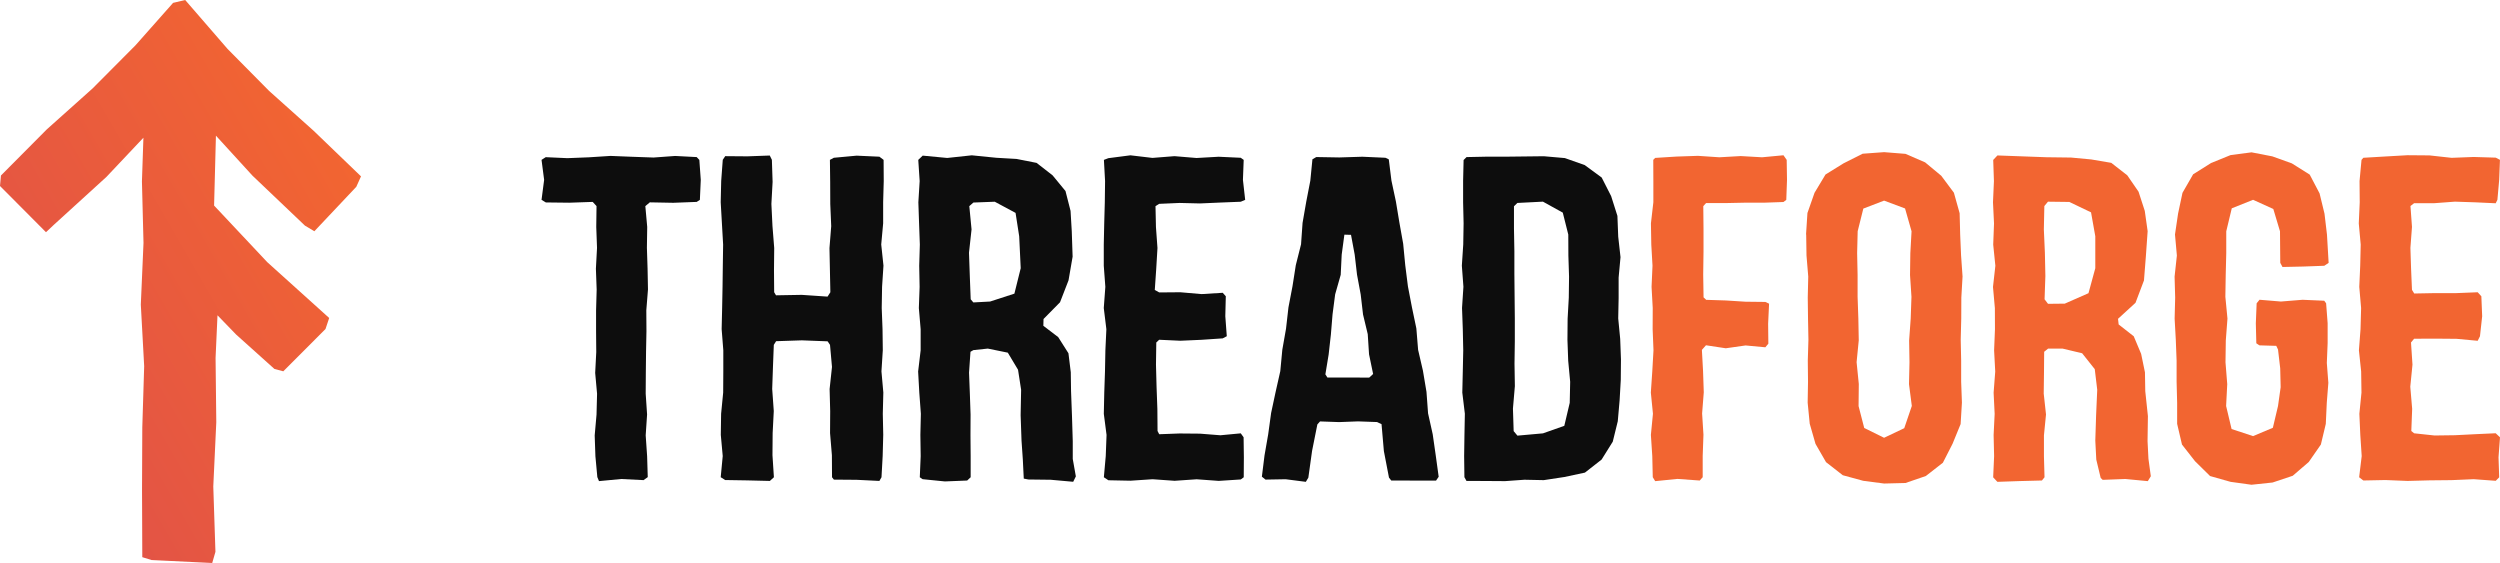 <svg viewBox="0 0 557.82 125.62" xmlns:xlink="http://www.w3.org/1999/xlink" xmlns="http://www.w3.org/2000/svg" id="Layer_2"><defs><style>.cls-1{fill:#0d0d0d;}.cls-2{fill:#f26531;}.cls-3{fill:url(#linear-gradient);}</style><linearGradient gradientUnits="userSpaceOnUse" y2="83.29" x2="8.07" y1="40.92" x1="81.45" id="linear-gradient"><stop stop-color="#f26531" offset="0"></stop><stop stop-color="#e35445" offset="1"></stop></linearGradient></defs><g id="Layer_1-2"><polygon points="56.34 39.2 68.05 50.35 70.14 51.6 79.5 41.68 80.55 39.35 69.98 29.18 60.05 20.29 50.78 10.92 41.32 0 38.62 .64 30.24 10.1 20.65 19.74 10.45 28.86 .21 39.16 0 41.5 10.26 51.81 12.05 50.13 23.75 39.47 32 30.73 31.67 40.48 32.02 54.21 31.42 67.97 32.17 81.71 31.75 95.36 31.69 109.16 31.75 124.32 33.82 124.96 47.35 125.62 48.07 123.13 47.59 108.55 48.26 94.22 48.1 79.87 48.53 70.35 52.69 74.65 61.23 82.32 63.21 82.85 72.63 73.41 73.45 70.95 59.65 58.51 47.77 45.87 48.18 30.27 56.34 39.2" class="cls-3"></polygon><path d="M121.78,35.07l4.81.22,4.81-.19,4.81-.31,4.81.19,4.81.17,4.81-.35,4.81.25.59.63.32,4.46-.2,4.46-.71.45-5.23.2-5.23-.1-1,.84.42,4.65-.07,4.65.15,4.65.09,4.65-.37,4.65.03,4.65-.09,4.65-.05,4.65-.03,4.65.31,4.65-.31,4.65.32,4.66.14,4.66-.94.67-4.97-.25-4.97.47-.37-.89-.43-4.65-.16-4.65.41-4.65.12-4.65-.42-4.65.24-4.65-.04-4.65v-4.65s.13-4.65.13-4.65l-.17-4.65.25-4.65-.17-4.66.06-4.66-.85-.94-5.23.18-5.23-.06-.96-.58.58-4.46-.58-4.46.95-.61Z" class="cls-1"></path><path d="M171.75,107.31l-4.97-.12-4.97-.08-1-.63.45-4.72-.43-4.72.07-4.72.46-4.72.03-4.72v-4.72s-.37-4.72-.37-4.72l.11-4.72.09-4.72.06-4.72.07-4.72-.27-4.72-.27-4.72.11-4.73.35-4.73.55-.82,4.97.04,4.97-.18.47.96.16,4.92-.27,4.92.24,4.92.39,4.92-.05,4.93.04,4.93.41.69,5.75-.1,5.75.39.63-.97-.1-4.92-.1-4.92.39-4.92-.21-4.92-.02-4.93-.06-4.93.88-.47,5.08-.47,5.08.23.94.71.03,4.72-.13,4.72v4.72s-.43,4.72-.43,4.72l.5,4.72-.31,4.72-.08,4.72.18,4.72.06,4.72-.3,4.72.42,4.72-.12,4.72.1,4.72-.13,4.73-.26,4.73-.47.82-5.08-.25-5.08-.04-.41-.53-.03-4.92-.41-4.92.03-4.92-.13-4.92.53-4.93-.44-4.93-.53-.79-5.75-.22-5.75.19-.51.82-.19,4.92-.17,4.92.35,4.92-.25,4.92-.04,4.93.32,4.93-.91.83Z" class="cls-1"></path><path d="M229.37,106.97l-.94-.18-.21-4.26-.29-4.22-.2-5.67.11-5.67-.69-4.47-2.28-3.81-4.46-.91-3.22.34-.65.37-.32,4.66.18,4.67.16,4.66-.02,4.67.04,4.67v4.67s-.78.73-.78.73l-4.97.2-4.97-.5-.63-.43.2-4.72-.07-4.72.11-4.72-.35-4.72-.26-4.72.56-4.72v-4.72s-.4-4.72-.4-4.72l.17-4.72-.09-4.72.14-4.72-.17-4.72-.16-4.72.29-4.73-.31-4.73.99-.95,5.47.52,5.48-.59,5.48.55,4.51.26,4.47.88,3.57,2.78,2.88,3.5,1.13,4.43.27,4.54.19,5.67-.91,5.28-1.9,4.9-3.68,3.73-.04,1.52,3.31,2.52,2.29,3.61.52,4.24.06,4.22.21,5.57.17,5.57v3.97s.69,3.9.69,3.9l-.59,1.2-5.02-.45-5.02-.06ZM216.28,46l.5,5.19-.57,5.19.18,5.2.2,5.2.59.7,3.74-.2,5.42-1.76,1.41-5.68-.34-7.12-.81-5.22-4.64-2.49-4.77.18-.91.8Z" class="cls-1"></path><path d="M258.64,65.25l4.72-.04,4.73.41,4.73-.29.69.77-.11,4.46.33,4.46-.91.48-4.72.32-4.73.21-4.73-.22-.64.61-.07,4.94.13,4.93.18,4.94.04,4.94.37.72,4.55-.17,4.55.04,4.55.36,4.55-.43.63.88.06,4.46-.03,4.46-.66.49-4.92.32-4.92-.36-4.92.34-4.92-.35-4.93.33-4.93-.1-1.01-.67.42-4.72.18-4.72-.61-4.72.1-4.72.16-4.72.09-4.72.22-4.72-.58-4.72.35-4.72-.35-4.72v-4.72s.1-4.72.1-4.72l.13-4.72.06-4.73-.26-4.73.99-.38,4.92-.64,4.92.58,4.92-.39,4.92.41,4.93-.28,4.93.23.66.47-.17,4.46.5,4.46-.99.42-4.55.18-4.55.2-4.55-.11-4.55.2-.82.51.1,4.67.34,4.68-.28,4.68-.32,4.68.98.54Z" class="cls-1"></path><path d="M320.45,107.23h-5.01s-5.01-.01-5.01-.01l-.51-.65-1.14-5.92-.52-6.01-1-.47-4.24-.15-4.24.16-4.24-.15-.6.67-1.18,5.91-.83,5.96-.56.94-4.5-.58-4.5.08-.81-.65.59-4.75.82-4.71.65-4.74,1-4.68,1.05-4.67.45-4.77.83-4.71.54-4.75.9-4.7.74-4.72,1.17-4.65.34-4.79.82-4.71.91-4.7.47-4.77.86-.5,5.14.09,5.14-.16,5.14.23.76.36.59,4.74,1,4.68.78,4.71.84,4.71.46,4.77.6,4.74.9,4.69.98,4.68.39,4.78,1.08,4.67.79,4.71.35,4.78,1.04,4.68.68,4.74.65,4.74-.57.83ZM296.19,84.24h4.66s4.66.01,4.66.01l.87-.8-.91-4.4-.29-4.5-1.05-4.38-.52-4.46-.82-4.42-.52-4.47-.82-4.42-1.48-.04-.6,4.45-.22,4.51-1.24,4.36-.58,4.45-.37,4.49-.5,4.47-.73,4.44.47.73Z" class="cls-1"></path><path d="M326.6,35.68l.63-.63,4.31-.09h4.31s4.31-.05,4.31-.05l4.31-.05,4.69.41,4.43,1.56,3.79,2.78,2.11,4.15,1.4,4.41.18,4.65.51,4.56-.42,4.56v4.56s-.09,4.56-.09,4.56l.44,4.56.17,4.56-.04,4.57-.26,4.57-.41,4.67-1.12,4.56-2.49,3.99-3.72,2.91-4.58.98-4.61.7-4.31-.09-4.31.31-4.31-.03-4.31-.02-.46-.83-.06-4.72.07-4.72.09-4.72-.57-4.72.11-4.72.1-4.72-.1-4.72-.17-4.72.31-4.72-.35-4.72.31-4.72.08-4.72-.11-4.72v-4.73s.11-4.72.11-4.72ZM337.81,46v5.02s.09,5.01.09,5.01v5.02s.05,5.02.05,5.02l.05,5.02v5.02s-.07,5.02-.07,5.02l.08,5.02-.43,5.02.16,5.02.84,1.01,5.7-.51,4.76-1.68,1.21-5.13.1-4.69-.44-4.69-.17-4.69.04-4.69.26-4.69.06-4.69-.15-4.7-.02-4.7-1.23-4.9-4.43-2.45-5.7.29-.76.74Z" class="cls-1"></path><path d="M380.65,66.9l4.41.14,4.42.28,4.42.05.83.39-.21,4.46.05,4.46-.67.81-4.41-.41-4.42.63-4.42-.67-.91,1.03.26,4.73.16,4.73-.37,4.73.3,4.74-.17,4.74v4.74s-.66.74-.66.74l-4.97-.36-4.97.5-.54-.88-.11-4.72-.31-4.72.46-4.72-.47-4.72.32-4.72.27-4.72-.19-4.72.02-4.72-.26-4.72.21-4.72-.27-4.72-.08-4.72.54-4.72v-4.73s-.02-4.73-.02-4.73l.43-.43,4.77-.3,4.77-.16,4.77.32,4.77-.27,4.77.27,4.77-.45.72,1.03.07,4.46-.16,4.46-.63.48-4.31.15h-4.32s-4.32.09-4.32.09h-4.32s-.62.68-.62.68l.05,5.09v5.09s-.07,5.09-.07,5.09l.08,5.09.57.53Z" class="cls-2"></path><path d="M402.98,52.31l.31-4.78,1.58-4.51,2.45-4.08,4.02-2.49,4.26-2.15,4.79-.35,4.78.38,4.38,1.9,3.6,2.99,2.82,3.78,1.28,4.58.12,4.73.2,4.69.33,4.69-.27,4.69-.02,4.69-.12,4.69.1,4.69v4.7s.17,4.7.17,4.7l-.29,4.77-1.8,4.4-2.16,4.23-3.8,2.96-4.54,1.56-4.77.12-4.67-.61-4.55-1.24-3.74-2.92-2.35-4.08-1.29-4.5-.46-4.69.08-4.69-.05-4.69.14-4.69-.09-4.69-.06-4.69.11-4.69-.39-4.69-.07-4.7ZM414.69,90.58l1.27,4.91,4.43,2.19,4.5-2.14,1.69-4.96-.63-4.87.11-4.87-.08-4.87.35-4.87.17-4.87-.32-4.87.07-4.88.27-4.88-1.45-5.09-4.68-1.75-4.63,1.78-1.26,5.05-.12,4.87.1,4.87v4.87s.17,4.87.17,4.87l.09,4.87-.48,4.87.49,4.87-.05,4.88Z" class="cls-2"></path><path d="M469.16,107.06l-.44-.43-.98-4.08-.22-4.24.18-5.67.25-5.67-.55-4.6-2.82-3.55-4.37-1.04h-3.22s-.88.71-.88.71l-.04,4.66-.06,4.67.51,4.66-.46,4.67v4.67s.13,4.67.13,4.67l-.58.72-4.97.13-4.97.17-.94-1.01.21-4.72-.11-4.72.23-4.72-.23-4.72.36-4.72-.25-4.72.19-4.72-.02-4.72-.42-4.72.53-4.72-.48-4.72.18-4.72-.23-4.72.21-4.73-.16-4.73.94-1,5.47.2,5.48.2,5.48.07,4.49.42,4.48.76,3.57,2.78,2.52,3.66,1.39,4.28.64,4.53-.4,5.67-.42,5.32-1.89,4.99-3.9,3.57.14,1.26,3.37,2.64,1.65,3.93.85,4.11.07,4.2.59,5.57-.08,5.57.2,3.95.53,3.9-.67,1.09-5.02-.48-5.02.19ZM456.15,46l-.11,5.19.23,5.19.11,5.2-.18,5.2.77,1.01,3.74-.04,5.29-2.33,1.52-5.58v-7.12s-.95-5.34-.95-5.34l-4.84-2.32-4.77-.06-.82.99Z" class="cls-2"></path><path d="M504.11,66.88l4.83.4,4.83-.39,4.83.21.42.57.34,4.44v4.44s-.18,4.44-.18,4.44l.34,4.44-.35,4.44-.22,4.71-1.1,4.61-2.7,3.89-3.58,3.08-4.49,1.5-4.71.5-4.68-.65-4.56-1.29-3.36-3.31-2.91-3.72-1.08-4.62v-4.71s-.12-4.69-.12-4.69v-4.69s-.18-4.69-.18-4.69l-.26-4.69.12-4.69-.13-4.69.51-4.7-.42-4.7.69-4.67.98-4.62,2.38-4.14,4.01-2.52,4.33-1.76,4.69-.62,4.64.9,4.35,1.56,3.99,2.51,2.2,4.19,1.1,4.53.55,4.65.37,6.32-.97.65-4.66.17-4.66.1-.5-.92-.06-7.04-1.49-4.98-4.52-2.05-4.75,1.9-1.23,5.13v4.87s-.12,4.87-.12,4.87l-.08,4.87.47,4.87-.37,4.87-.07,4.87.39,4.88-.25,4.88,1.22,5.14,4.8,1.58,4.41-1.86,1.15-4.86.59-4.2-.1-4.2-.49-4.2-.39-.82-3.76-.11-.69-.46-.11-4.46.18-4.46.63-.78Z" class="cls-2"></path><path d="M538.66,65.49l4.72-.09h4.73s4.73-.19,4.73-.19l.82.9.18,4.46-.49,4.46-.51,1.01-4.72-.44-4.73-.04-4.73.02-.7.84.33,4.94-.49,4.93.42,4.94-.19,4.94.63.51,4.55.49,4.55-.06,4.55-.23,4.55-.21.96.91-.33,4.46.15,4.46-.77.78-4.92-.36-4.92.21-4.92.05-4.92.13-4.93-.2-4.93.1-.94-.72.57-4.72-.31-4.72-.21-4.72.47-4.72-.07-4.72-.5-4.72.36-4.72.13-4.72-.41-4.72.21-4.72.11-4.72-.43-4.72.21-4.72-.04-4.73.44-4.73.41-.47,4.92-.29,4.92-.28,4.92.04,4.92.54,4.93-.19,4.93.15.94.49-.17,4.46-.4,4.46-.38.77-4.55-.21-4.55-.15-4.55.34h-4.55s-.82.63-.82.63l.34,4.67-.35,4.68.15,4.68.2,4.68.48.78Z" class="cls-2"></path></g></svg>